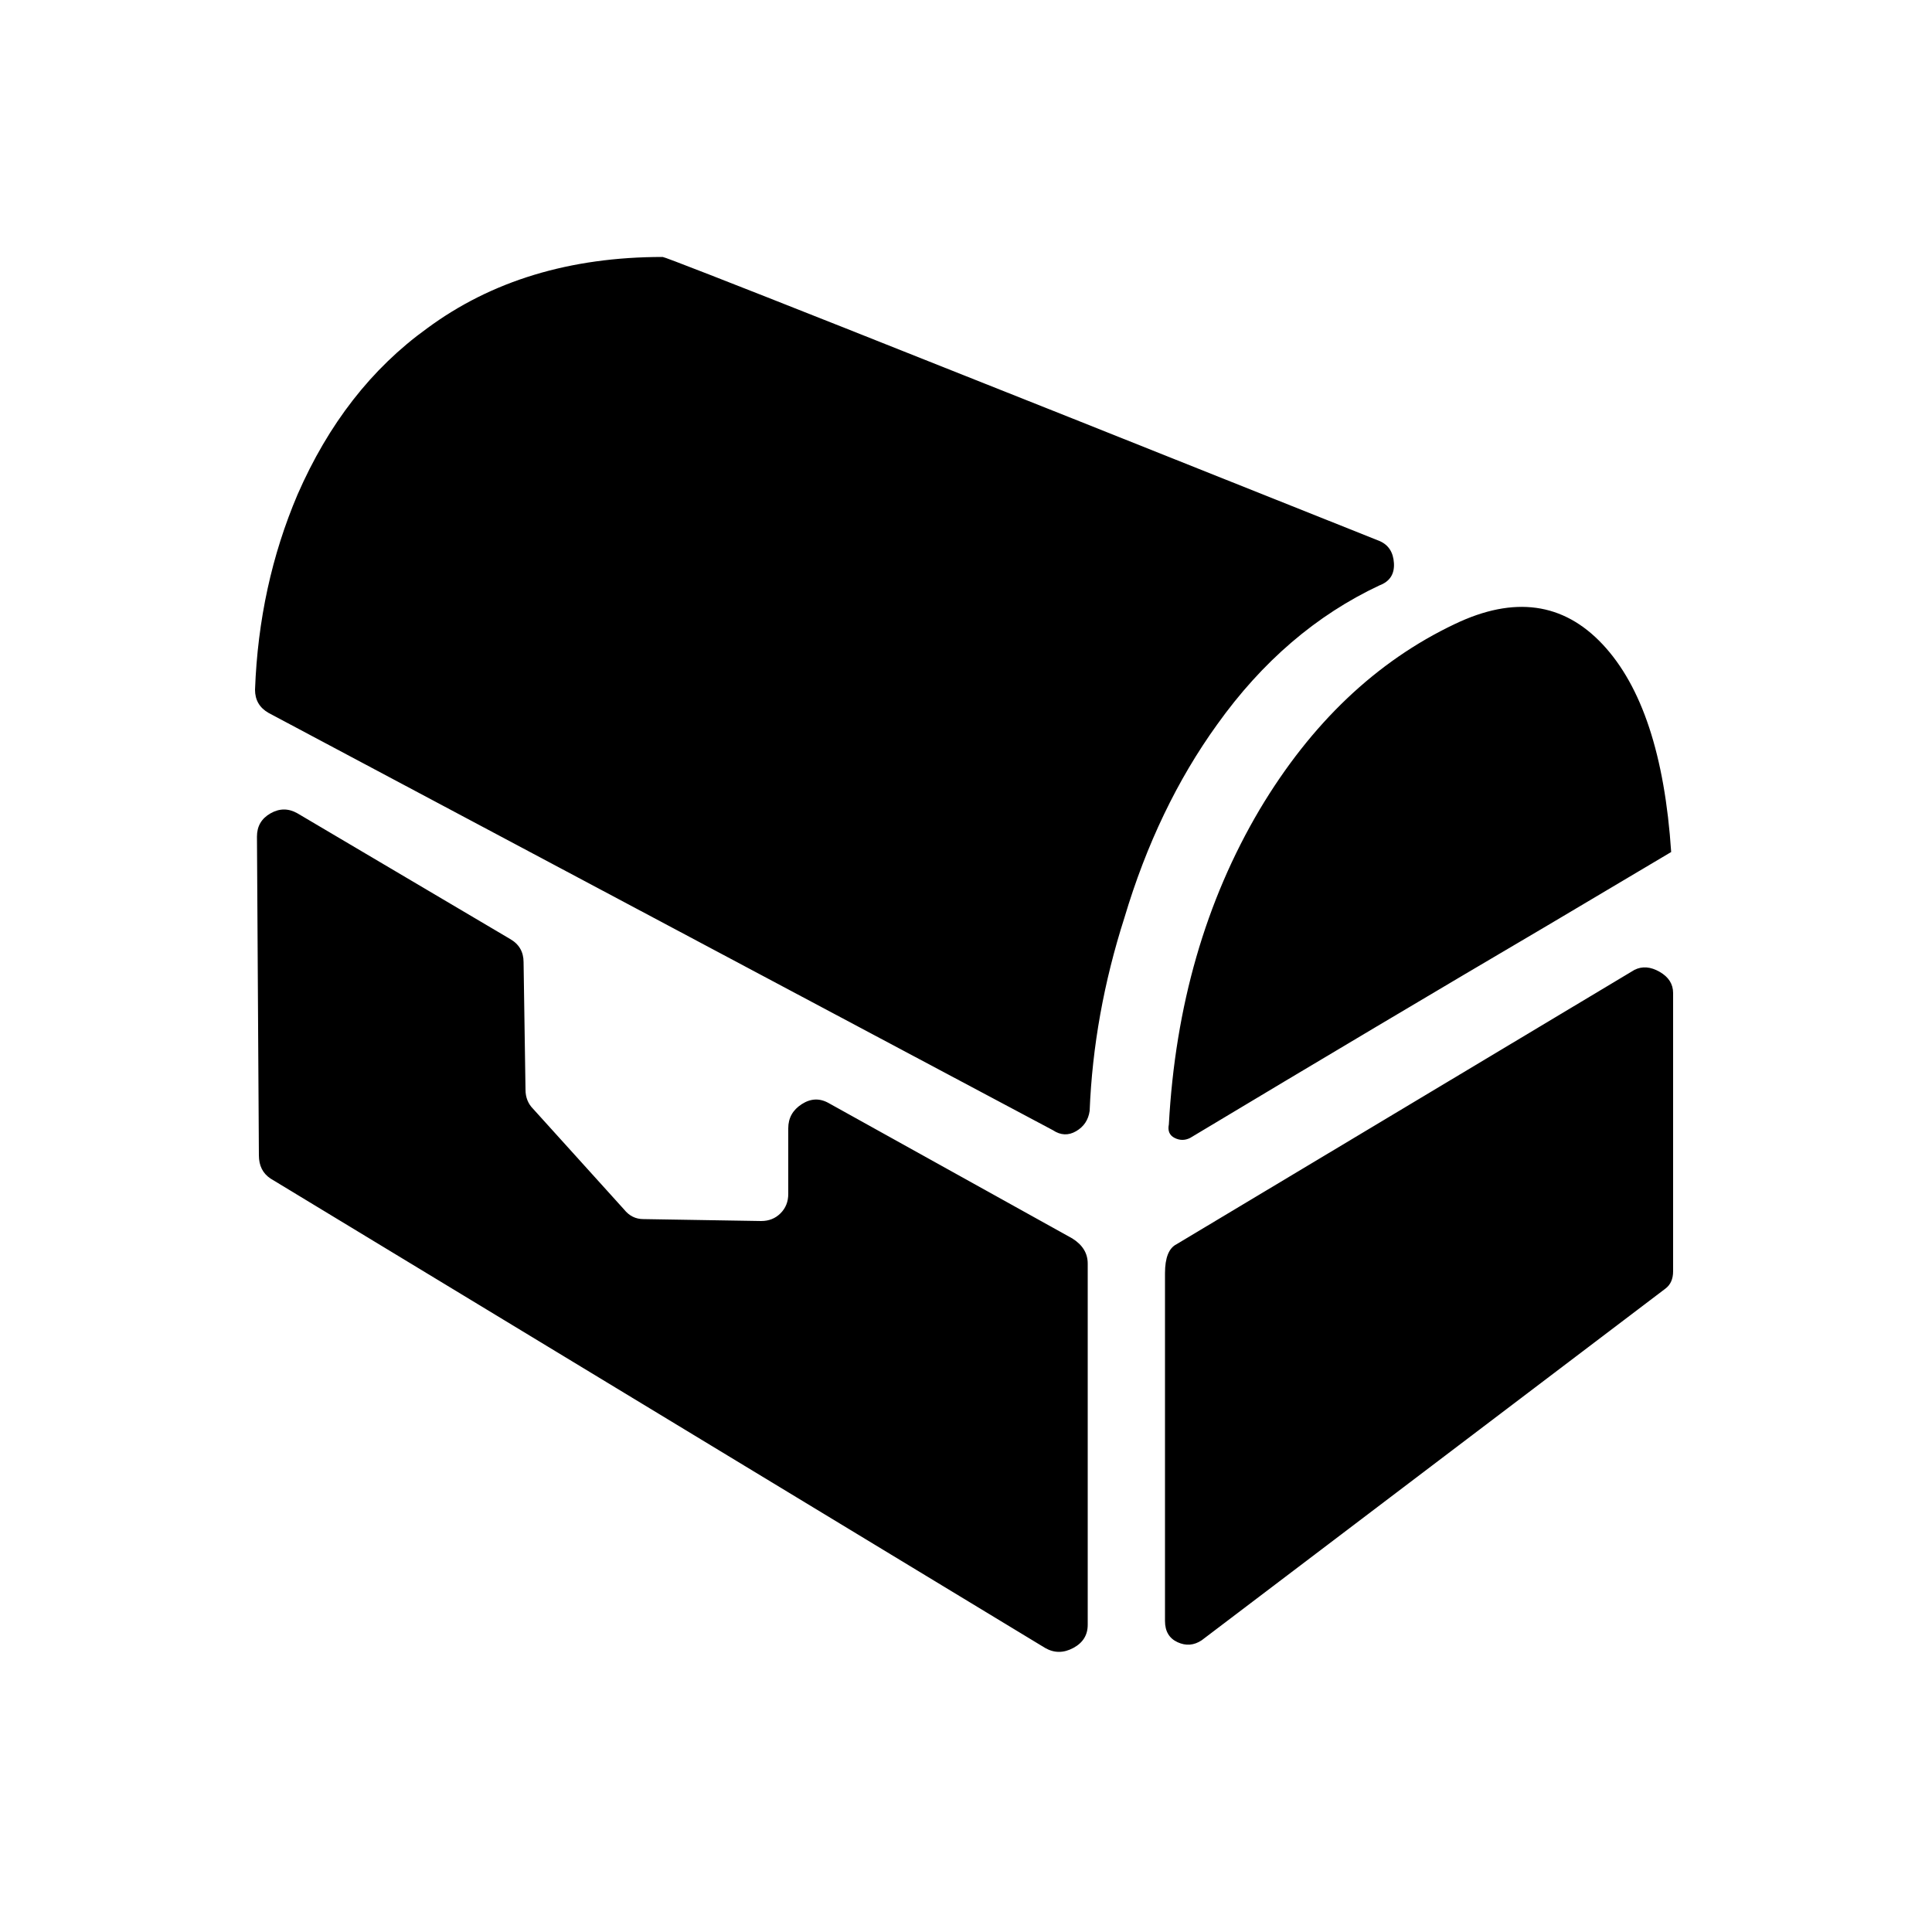 <?xml version="1.0" encoding="utf-8"?>
<svg fill="#000000" width="800px" height="800px" viewBox="0 0 1000 1000" xmlns="http://www.w3.org/2000/svg"><path d="M846 502L609 644q-6 3-6 15v180q0 8 6.5 11t12.5-1l240-182q4-3 4-9V514q0-7-7-11t-13-1zM563 841V654q0-8-8-13l-126-70q-7-4-14 .5t-7 12.5v34q0 6-4 10t-10 4l-61-1q-6 0-10-5l-47-52q-4-4-4-10l-1-66q0-8-7-12l-110-65q-7-4-14 0t-7 12l1 165q0 8 6 12l401 243q7 4 14.5 0t7.5-12zm42-259q-1 5 3 7t8 0q100-60 185-110l64-38q-5-75-35.5-107.5T753 323q-61 29-101 96-42 71-47 163zM139 369q94 50 406 216 6 4 12 .5t7-10.5q2-50 18-100 17-57 48-100 35-49 84-72 8-3 7.5-11.5T714 280Q346 133 343 133q-72 0-122 37-43 31-67 86-20 47-22 101 0 8 7 12z"/></svg>